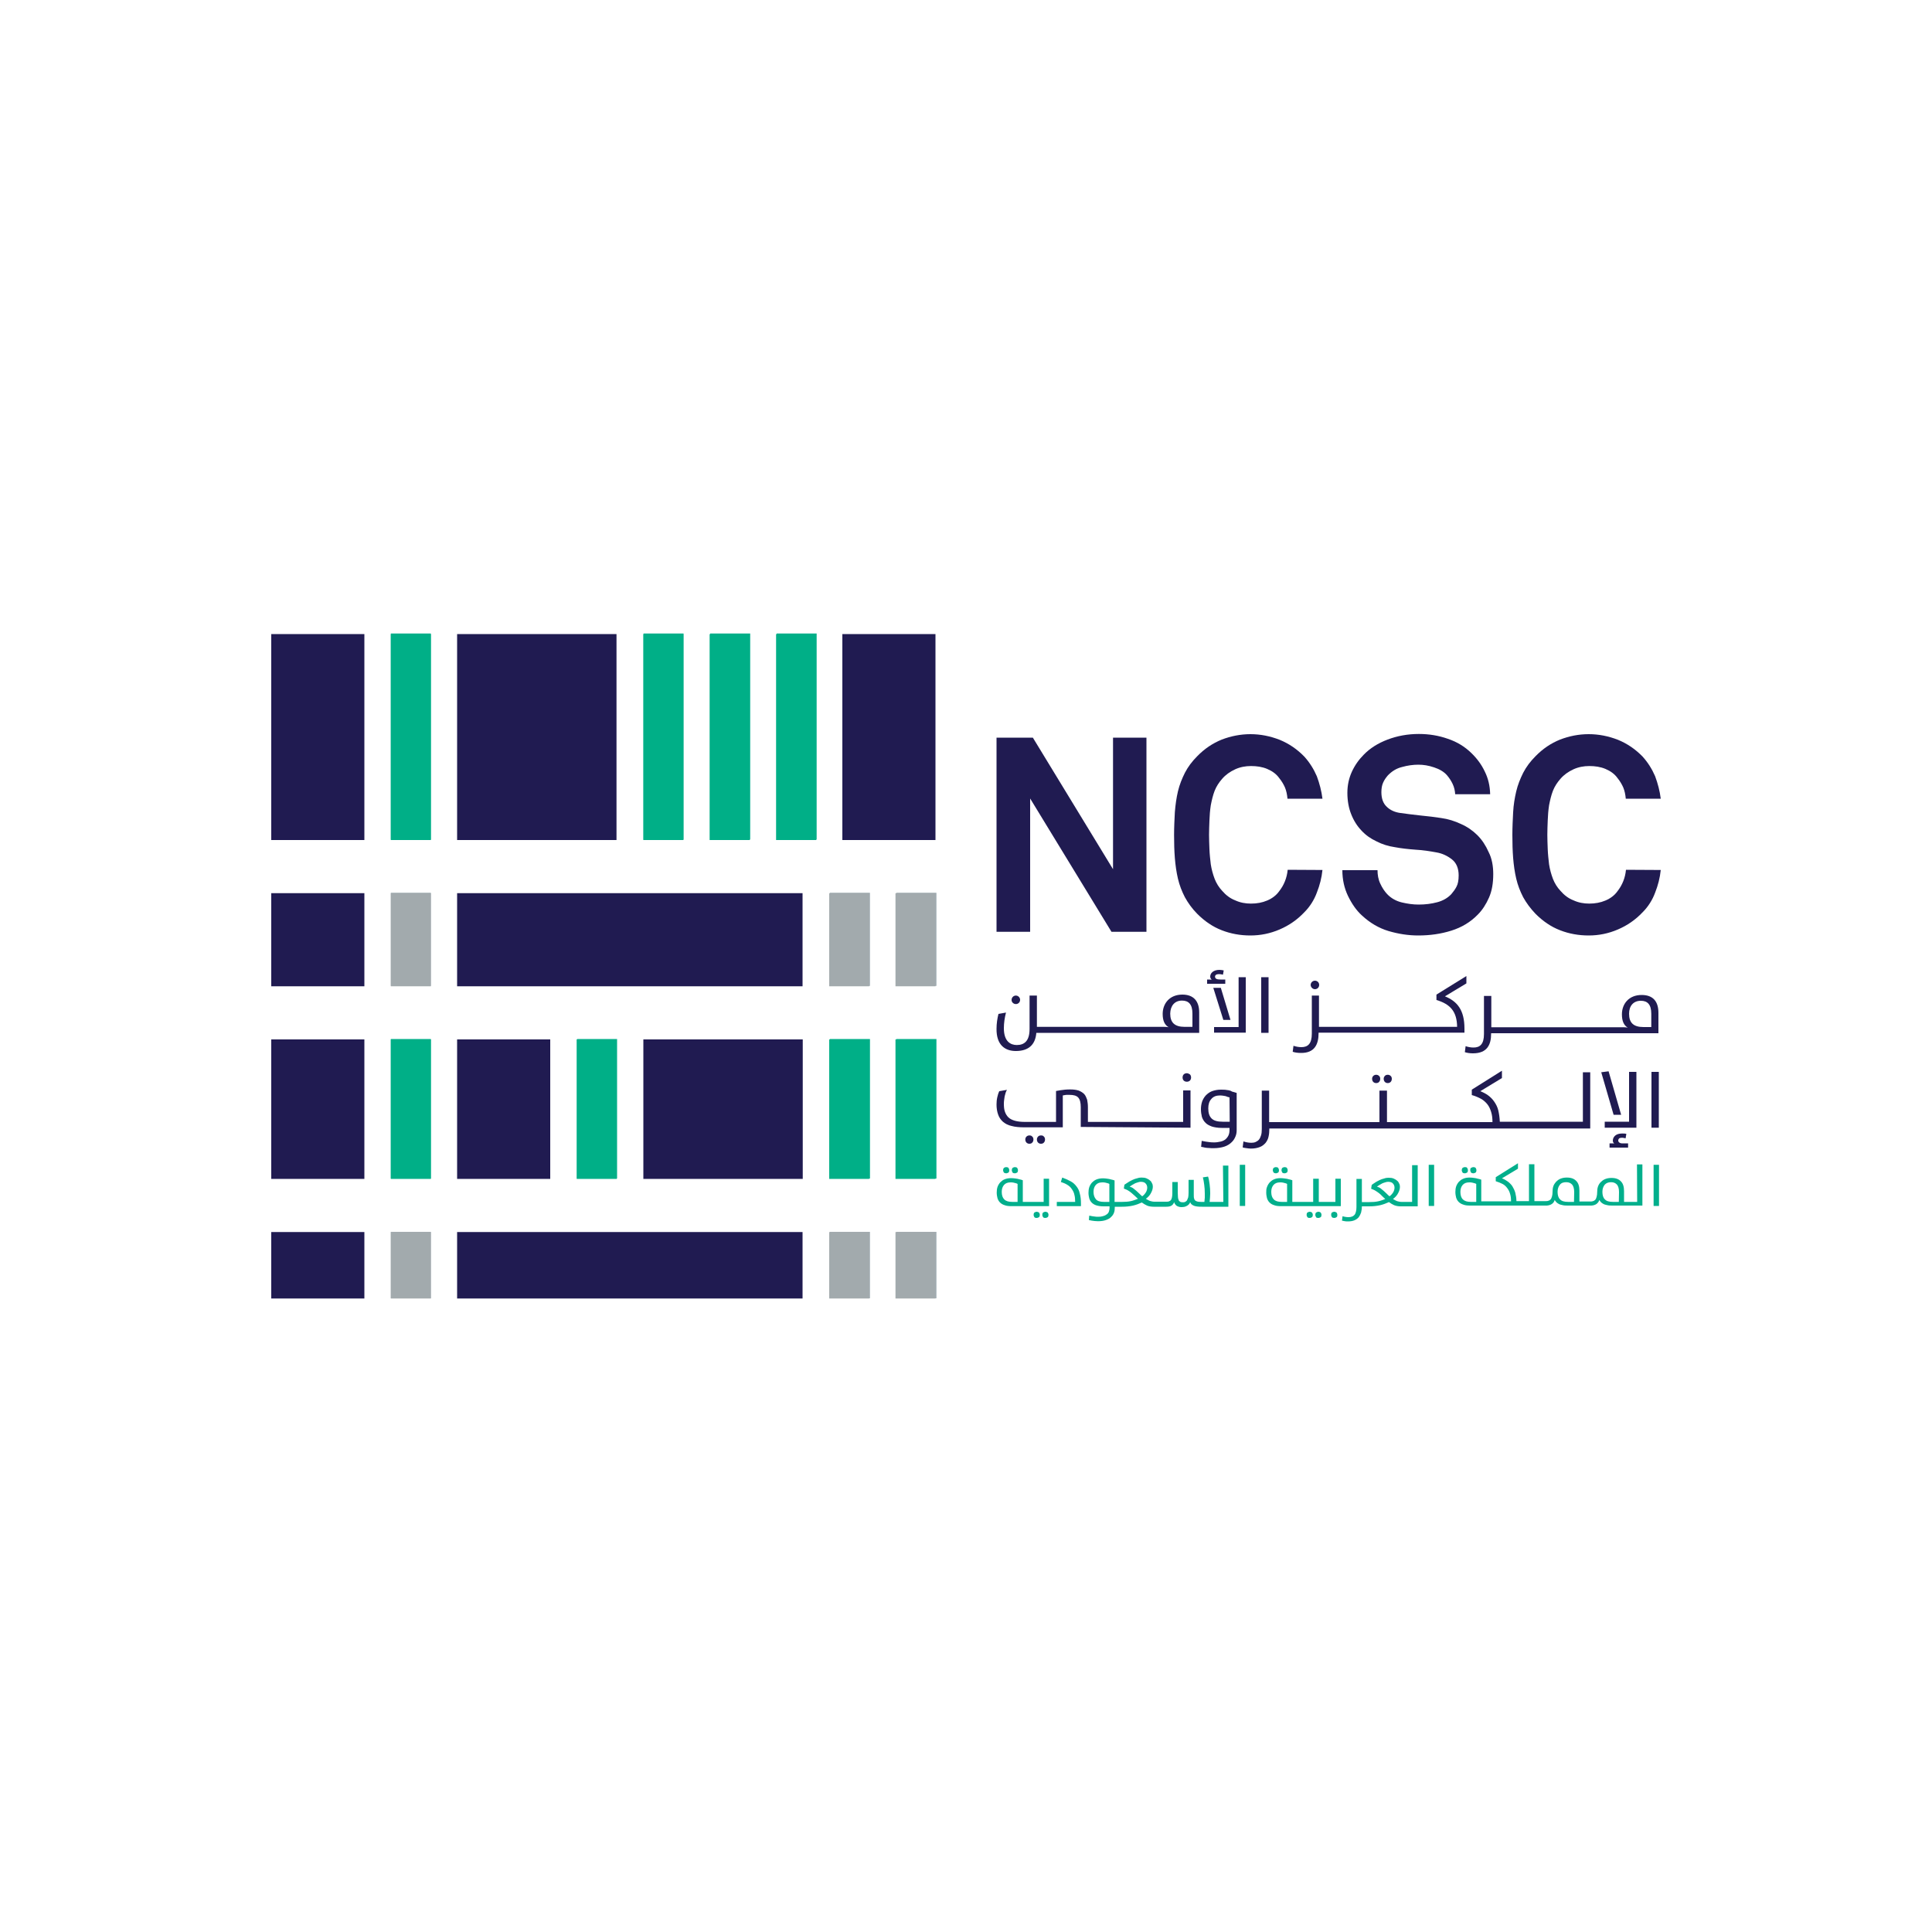<?xml version="1.0" encoding="utf-8"?>
<!-- Generator: Adobe Illustrator 27.2.0, SVG Export Plug-In . SVG Version: 6.00 Build 0)  -->
<svg version="1.1" id="Layer_1" xmlns="http://www.w3.org/2000/svg" xmlns:xlink="http://www.w3.org/1999/xlink" x="0px" y="0px"
	 viewBox="0 0 1000 1000" style="enable-background:new 0 0 1000 1000;" xml:space="preserve">
<style type="text/css">
	.st0{fill:#C6C6C6;}
	.st1{clip-path:url(#SVGID_00000170959385596191187450000013615403242232236211_);}
	.st2{clip-path:url(#SVGID_00000113351108017359602160000008672444056348414399_);}
	.st3{clip-path:url(#SVGID_00000099649773524759700200000007608464363216419470_);}
	.st4{fill:#FFFFFF;}
	.st5{fill:#999999;}
	.st6{fill:none;stroke:#3A8DDE;stroke-width:2.544;stroke-miterlimit:10;}
	.st7{fill:#3A8DDE;}
	.st8{fill:#C5212F;}
	.st9{fill:#4B9E46;}
	.st10{fill:#E4B632;}
	.st11{fill:#E8253C;}
	.st12{fill:#19496B;}
	.st13{fill:#00699D;}
	.st14{fill:#5FBA46;}
	.st15{fill:#1995D3;}
	.st16{fill:#417F44;}
	.st17{fill:#C6972D;}
	.st18{fill:#F89E27;}
	.st19{fill:#DC1768;}
	.st20{fill:#F16A2C;}
	.st21{fill:#A21C44;}
	.st22{fill:#F8C315;}
	.st23{fill:#27BCE1;}
	.st24{fill:#EE402B;}
	.st25{fill:none;stroke:#000000;stroke-miterlimit:10;}
	.st26{fill:#1BAE59;}
	.st27{fill-rule:evenodd;clip-rule:evenodd;fill:#1BAE59;}
	.st28{fill:#2080C1;}
	.st29{fill:#838486;}
	.st30{fill:#3382C2;}
	.st31{fill:#035F32;stroke:#035F32;stroke-width:0.25;stroke-miterlimit:10;}
	.st32{fill:#2B2655;}
	.st33{fill:#671F48;}
	.st34{fill:#B22A26;}
	.st35{fill:#1272B9;}
	.st36{fill:#B9BABB;}
	.st37{fill:#E8632A;}
	.st38{fill:#CE202F;}
	.st39{fill:#878A8F;}
	.st40{fill:#7FAA40;}
	.st41{fill:#EB2528;}
	.st42{fill:#077047;}
	.st43{fill:#9E782C;}
	.st44{fill:#B4BED1;}
	.st45{fill:#2E3D62;}
	.st46{fill:#6F7B9A;}
	.st47{fill:#4E5A79;}
	.st48{fill:#D5DAE8;}
	.st49{fill:#1B1C1E;}
	.st50{fill:#232C38;}
	.st51{fill:#A0A6C1;}
	.st52{fill:#8B92B0;}
	.st53{fill:#F5F9F7;}
	.st54{fill:#2A6094;}
	.st55{fill:#B67445;}
	.st56{fill:#F9F291;}
	.st57{fill:#F0D654;}
	.st58{fill:#F3E804;}
	.st59{fill:#344184;}
	.st60{fill:url(#SVGID_00000073715561288252563030000004414308986436431519_);}
	.st61{fill-rule:evenodd;clip-rule:evenodd;fill:#FFF100;}
	.st62{fill-rule:evenodd;clip-rule:evenodd;fill:#00ADEE;}
	.st63{fill-rule:evenodd;clip-rule:evenodd;fill:#C7A42F;}
	.st64{fill-rule:evenodd;clip-rule:evenodd;fill:#231F20;}
	.st65{fill-rule:evenodd;clip-rule:evenodd;fill:#C0A02F;}
	.st66{fill-rule:evenodd;clip-rule:evenodd;fill:#C3A434;}
	
		.st67{fill-rule:evenodd;clip-rule:evenodd;fill:#FFFFFF;stroke:#060404;stroke-width:0.807;stroke-linecap:round;stroke-linejoin:round;stroke-miterlimit:2.613;}
	.st68{fill-rule:evenodd;clip-rule:evenodd;fill:#9D005D;}
	.st69{fill-rule:evenodd;clip-rule:evenodd;fill:#EB1D25;}
	.st70{fill-rule:evenodd;clip-rule:evenodd;fill:#00A551;}
	.st71{fill:#303F59;}
	.st72{fill:#DAA754;}
	.st73{fill:#DBA852;}
	.st74{fill:#69747D;}
	.st75{fill:#9D9BA1;}
	.st76{fill:none;}
	.st77{fill:#6DBF59;}
	.st78{fill:#19B7B7;}
	.st79{fill:#00A557;}
	.st80{fill:#2D87C6;}
	.st81{fill:#017F9A;}
	.st82{fill:#326A8C;}
	.st83{fill:#00728E;}
	.st84{fill:#A29060;}
	.st85{fill:#EC2025;}
	.st86{fill:#1D1C1A;}
	.st87{fill:#016A37;}
	.st88{fill:#00A7AA;}
	.st89{fill:#005298;}
	.st90{fill:#808082;}
	
		.st91{clip-path:url(#SVGID_00000108278350211227896620000009742088448135789971_);fill:url(#SVGID_00000006701885796688387410000005402560810523865533_);}
	
		.st92{clip-path:url(#SVGID_00000048480696735121863180000003353501700621362314_);fill:url(#SVGID_00000003074029443507576460000005549812565436458134_);}
	
		.st93{clip-path:url(#SVGID_00000073688293956873556850000000696632997992279945_);fill:url(#SVGID_00000141439440054277579540000003171602942134139058_);}
	
		.st94{clip-path:url(#SVGID_00000162327598756964242830000017281865213951961239_);fill:url(#SVGID_00000012443241962234306360000017006935459159830922_);}
	
		.st95{clip-path:url(#SVGID_00000090267477407729972910000011894937717621073070_);fill:url(#SVGID_00000163782901336279898770000000371274219938298017_);}
	
		.st96{clip-path:url(#SVGID_00000060743385226394988540000015355641153081142676_);fill:url(#SVGID_00000015326941241786828530000008098965336417484479_);}
	
		.st97{clip-path:url(#SVGID_00000106841551894676900300000003591729230534689699_);fill:url(#SVGID_00000013161296859463186920000017098765558537589388_);}
	
		.st98{clip-path:url(#SVGID_00000080890437184660181680000004300412782480109960_);fill:url(#SVGID_00000013170132481056094450000007597940417642013319_);}
	
		.st99{clip-path:url(#SVGID_00000045595160302268241790000014070427313059067313_);fill:url(#SVGID_00000083805329700719366910000006530503959093249434_);}
	
		.st100{clip-path:url(#SVGID_00000122720152335491947970000013208232383169257881_);fill:url(#SVGID_00000172429885656682944980000001648590356073686181_);}
	
		.st101{clip-path:url(#SVGID_00000055668074161835455170000012018526338913364141_);fill:url(#SVGID_00000119085595736628652020000017005765521176064182_);}
	
		.st102{clip-path:url(#SVGID_00000182498621943286672480000001374777145522367119_);fill:url(#SVGID_00000154417476297850824030000005990618737713534393_);}
	
		.st103{clip-path:url(#SVGID_00000078758145061834284400000006415431255923406264_);fill:url(#SVGID_00000133516537814191058030000002670060096638252689_);}
	
		.st104{clip-path:url(#SVGID_00000001643090905228953610000016315304593188736176_);fill:url(#SVGID_00000124159607384018755480000015310198525346052280_);}
	
		.st105{clip-path:url(#SVGID_00000009555107099109687870000006311657457881250734_);fill:url(#SVGID_00000121261564582210802920000000711752740749975430_);}
	
		.st106{clip-path:url(#SVGID_00000127732027711873550830000015749706181844239294_);fill:url(#SVGID_00000133520556662963327970000003234322737218617475_);}
	
		.st107{clip-path:url(#SVGID_00000039845655400483208400000004453271701077916577_);fill:url(#SVGID_00000029740960408508654310000017919979659666378145_);}
	
		.st108{clip-path:url(#SVGID_00000121280331452796586010000009015071438056234893_);fill:url(#SVGID_00000134230383795224178920000016464308491740453786_);}
	
		.st109{clip-path:url(#SVGID_00000056415196212760945880000014272175331480161190_);fill:url(#SVGID_00000047780306372531925070000007331389329745868418_);}
	
		.st110{clip-path:url(#SVGID_00000117634467977637040980000017410027623767999654_);fill:url(#SVGID_00000031174158993519386280000014706770245972200106_);}
	
		.st111{clip-path:url(#SVGID_00000127013132744441275870000017492811903954591153_);fill:url(#SVGID_00000181774671447645685220000013598370096391034036_);}
	
		.st112{clip-path:url(#SVGID_00000145767418282690149080000011473017761123971461_);fill:url(#SVGID_00000072260802671351023190000004859843032540022658_);}
	
		.st113{clip-path:url(#SVGID_00000068654216688416033910000003200974905021318292_);fill:url(#SVGID_00000087387698422945076510000015628604221757808548_);}
	
		.st114{clip-path:url(#SVGID_00000115513631347857225140000008006064316707056816_);fill:url(#SVGID_00000031927697254781486290000007293742600086519694_);}
	
		.st115{clip-path:url(#SVGID_00000036246080183177891780000012032599643734796420_);fill:url(#SVGID_00000181072524139169610400000004473491890531841983_);}
	
		.st116{clip-path:url(#SVGID_00000064317222730979194520000001174350892727889807_);fill:url(#SVGID_00000049941538988866175080000008869708897888769679_);}
	
		.st117{clip-path:url(#SVGID_00000026858100253014294570000008815774240648159390_);fill:url(#SVGID_00000166669207980723479220000013558976470370770065_);}
	
		.st118{clip-path:url(#SVGID_00000130634068134198288300000014418237876455086744_);fill:url(#SVGID_00000128476568017285907930000006546969099246893201_);}
	
		.st119{clip-path:url(#SVGID_00000041996031863374948460000008852550603088761017_);fill:url(#SVGID_00000111878661422656246210000006355068669074599560_);}
	
		.st120{clip-path:url(#SVGID_00000125592010142168417450000007665432025778434989_);fill:url(#SVGID_00000172407093473281606790000016668193409954977694_);}
	
		.st121{clip-path:url(#SVGID_00000114041581910816400930000017515508175668106427_);fill:url(#SVGID_00000052106274167290467680000003704326935588580274_);}
	
		.st122{clip-path:url(#SVGID_00000106855269473815657380000017274599577921203123_);fill:url(#SVGID_00000132073554359548714200000016596286530575770001_);}
	
		.st123{clip-path:url(#SVGID_00000115502469002685437810000015282760687756243630_);fill:url(#SVGID_00000066511491453312388990000014178028652269037501_);}
	
		.st124{clip-path:url(#SVGID_00000041999853214426289150000012290454914444507283_);fill:url(#SVGID_00000107587117288859909220000000864822332789485468_);}
	
		.st125{clip-path:url(#SVGID_00000152234048105081136140000015437630170024239035_);fill:url(#SVGID_00000065054011351155418890000007687019462655329422_);}
	
		.st126{clip-path:url(#SVGID_00000000209900732106351740000018378967526619635621_);fill:url(#SVGID_00000142874014738537814640000004002590658056326050_);}
	
		.st127{clip-path:url(#SVGID_00000052825598718205992710000014826324516256735118_);fill:url(#SVGID_00000089573149505083683230000006216824024524087482_);}
	
		.st128{clip-path:url(#SVGID_00000021102325358421453770000008722010163060450984_);fill:url(#SVGID_00000004520837074931310870000013731194068366510774_);}
	
		.st129{clip-path:url(#SVGID_00000070100697147464652040000008945106828478120080_);fill:url(#SVGID_00000164481150483790622300000005121442309632070810_);}
	
		.st130{clip-path:url(#SVGID_00000132050450892513523880000008037362604882920118_);fill:url(#SVGID_00000088118872481326708220000000880226100529659285_);}
	
		.st131{clip-path:url(#SVGID_00000051377897633290616860000004455808128179400630_);fill:url(#SVGID_00000122695178347490987540000015337827850555661495_);}
	
		.st132{clip-path:url(#SVGID_00000015332913316878669650000010776316254656439737_);fill:url(#SVGID_00000002359049541435343780000016477409617230132365_);}
	
		.st133{clip-path:url(#SVGID_00000160909624960847689640000005479578263031405720_);fill:url(#SVGID_00000121976396103010301370000002192829239716048315_);}
	
		.st134{clip-path:url(#SVGID_00000003824007706555986080000003767131257114919333_);fill:url(#SVGID_00000067922107457045161300000011588959126888076448_);}
	
		.st135{clip-path:url(#SVGID_00000019642227051904883820000012876378850555360667_);fill:url(#SVGID_00000070104021344893733350000010620747038412105610_);}
	
		.st136{clip-path:url(#SVGID_00000163044025919754994850000001174024007173609619_);fill:url(#SVGID_00000060735252598253593670000011004739210798630813_);}
	
		.st137{clip-path:url(#SVGID_00000108304245250194259620000010225153878093451453_);fill:url(#SVGID_00000132808130969611863520000004979164063260976050_);}
	
		.st138{clip-path:url(#SVGID_00000146494954269404734110000015020316392391613615_);fill:url(#SVGID_00000031165552536363215140000017520907412186939812_);}
	
		.st139{clip-path:url(#SVGID_00000067953599273383477420000011299917290835422618_);fill:url(#SVGID_00000146462313063620885160000007919617056549454001_);}
	
		.st140{clip-path:url(#SVGID_00000129194211955032732550000005605118023923200417_);fill:url(#SVGID_00000025414925737151453740000014946555858743676299_);}
	
		.st141{clip-path:url(#SVGID_00000162316951313294013710000008676671332633114248_);fill:url(#SVGID_00000124865663665309464200000015272825132478826113_);}
	
		.st142{clip-path:url(#SVGID_00000051347809009879841750000017846122653791917723_);fill:url(#SVGID_00000041976429987465563930000014099746152800583584_);}
	
		.st143{clip-path:url(#SVGID_00000165950809375781087680000013837824274264141501_);fill:url(#SVGID_00000083052695313362200130000012377094177116336269_);}
	
		.st144{clip-path:url(#SVGID_00000044138624001306131320000004504246918122748052_);fill:url(#SVGID_00000134215961343472712110000012144953552909520512_);}
	
		.st145{clip-path:url(#SVGID_00000096057303139835220720000014094011923180377769_);fill:url(#SVGID_00000161607156380751183870000015670464378919967414_);}
	
		.st146{clip-path:url(#SVGID_00000036959880443508694170000005952351722115340929_);fill:url(#SVGID_00000083080931521050930130000015488117066423450027_);}
	
		.st147{clip-path:url(#SVGID_00000151536700913762274810000010915963954690442113_);fill:url(#SVGID_00000108988687457912891660000002176508251520194445_);}
	
		.st148{clip-path:url(#SVGID_00000177457489481266579260000009218254861883301507_);fill:url(#SVGID_00000099637058878293168950000005893518692396584862_);}
	
		.st149{clip-path:url(#SVGID_00000056415407876401149920000009976951054593704064_);fill:url(#SVGID_00000096779734970562619590000003047705737577584548_);}
	
		.st150{clip-path:url(#SVGID_00000086694161476647106080000013560565220172069053_);fill:url(#SVGID_00000163760668933292099550000013809147489156448185_);}
	
		.st151{clip-path:url(#SVGID_00000152965580859770571630000006333265676993895298_);fill:url(#SVGID_00000022518331749196331530000017506476351953809307_);}
	
		.st152{clip-path:url(#SVGID_00000122685470328476351190000000817018131690588289_);fill:url(#SVGID_00000018222867146378393400000005571144211982527617_);}
	
		.st153{clip-path:url(#SVGID_00000055696455568283712340000017829245532194469515_);fill:url(#SVGID_00000054950503977187941250000005784284419725257621_);}
	
		.st154{clip-path:url(#SVGID_00000012437399003071976120000001423311277954630582_);fill:url(#SVGID_00000042712208029472538080000007671237413926980227_);}
	.st155{fill:#549242;}
	.st156{fill:#4FB74E;}
	.st157{fill:#437EC0;}
	.st158{fill:#FCB833;}
	.st159{fill:#ED302F;}
	.st160{fill:#231F20;}
	.st161{fill:#3C84C5;}
	.st162{fill:#008041;}
	.st163{fill:#306782;}
	.st164{fill:#54B0D9;}
	.st165{fill:#2D6780;}
	.st166{fill:#8DC341;}
	.st167{fill:#005B2F;}
	.st168{fill:#0C9247;}
	.st169{fill:#CCBF44;}
	.st170{fill:#BB9B46;}
	.st171{fill:#437A9B;}
	.st172{fill:#8AB9D5;}
	.st173{fill:#659ABE;}
	.st174{fill:#7F8082;}
	.st175{fill:#C1A02E;}
	.st176{fill:#4E5A30;}
	.st177{fill:#716F6F;}
	.st178{fill:#6A6157;}
	.st179{fill:#B5BD34;}
	.st180{fill:#73A84E;}
	.st181{clip-path:url(#SVGID_00000145744355054393874430000013197649275042792377_);fill:#4C7637;}
	.st182{fill:#08BAED;}
	.st183{fill:#848386;}
	.st184{fill:#F8A029;}
	.st185{fill:#0093CE;}
	.st186{fill:#F8A022;}
	.st187{fill:#FCC43B;}
	.st188{fill:#0094D1;}
	.st189{fill:#077C79;}
	.st190{fill:#AD936D;}
	.st191{fill:#383838;}
	.st192{fill:#72C7F0;}
	.st193{fill:#FFCC33;}
	.st194{fill:#973794;}
	.st195{fill:#5C201B;}
	.st196{fill:#6D6E71;}
	.st197{fill:#036333;}
	.st198{fill:#9A9D9F;}
	.st199{fill:#6CB955;}
	.st200{fill:#1AB6B8;}
	.st201{fill:#194172;}
	.st202{fill:#2A85C4;}
	.st203{fill:#BED347;}
	.st204{fill:#005A51;}
	.st205{fill:#3EB562;}
	.st206{fill:url(#SVGID_00000147933398887315778590000006257092818331997825_);}
	.st207{fill:#030406;}
	.st208{fill:url(#SVGID_00000017493149424644648400000001123072452203661214_);}
	.st209{fill:url(#SVGID_00000104668956289764526150000002709056648635832505_);}
	.st210{fill:url(#SVGID_00000068667136478123249410000013731080919358535596_);}
	.st211{fill:#A6934D;}
	.st212{fill:#535352;}
	.st213{fill-rule:evenodd;clip-rule:evenodd;fill:#FFFFFF;}
	.st214{fill-rule:evenodd;clip-rule:evenodd;fill:#329866;}
	.st215{fill-rule:evenodd;clip-rule:evenodd;fill:#CFDA82;}
	.st216{fill:#221F1F;}
	.st217{fill-rule:evenodd;clip-rule:evenodd;fill:#8C5E25;}
	.st218{fill-rule:evenodd;clip-rule:evenodd;}
	
		.st219{clip-path:url(#SVGID_00000134951140610662047080000011519838794978488506_);fill:url(#SVGID_00000016781486741514568690000015092701156823632531_);}
	.st220{fill-rule:evenodd;clip-rule:evenodd;fill:#9C6D40;}
	.st221{fill-rule:evenodd;clip-rule:evenodd;fill:#A0782B;}
	.st222{fill-rule:evenodd;clip-rule:evenodd;fill:#FFCA11;}
	.st223{fill-rule:evenodd;clip-rule:evenodd;fill:#221F1F;}
	.st224{fill-rule:evenodd;clip-rule:evenodd;fill:#CBDD67;}
	.st225{fill-rule:evenodd;clip-rule:evenodd;fill:#A77744;}
	.st226{fill:#57565A;}
	.st227{fill:#00ADBB;}
	.st228{fill:#3A3A3A;}
	.st229{fill:url(#SVGID_00000000191452606175285860000002579729386945459878_);}
	.st230{fill:url(#SVGID_00000148644588088854444870000001284771310334173883_);}
	.st231{fill:#59C5CF;}
	.st232{fill:url(#SVGID_00000072981933027661392130000001669982966567881626_);}
	.st233{fill:url(#SVGID_00000016780401996227858980000004941537098566690176_);}
	.st234{fill:#292D70;}
	.st235{fill:url(#SVGID_00000176750966940380639730000016240226361446768821_);}
	.st236{fill:url(#SVGID_00000173840112943499211860000003494184455476094633_);}
	.st237{fill:#F7F8F9;}
	.st238{opacity:0.36;fill:url(#SVGID_00000156584815987308978260000008929137970830051766_);enable-background:new    ;}
	.st239{fill:#1477AF;}
	.st240{fill:#7DC197;}
	.st241{fill:#A1D6E6;}
	.st242{fill:#9BD4E5;}
	.st243{fill:#96D2E4;}
	.st244{fill:#73C7DC;}
	.st245{fill:#8CCEE3;}
	.st246{fill:#9DD4E5;}
	.st247{fill:#92D1E3;}
	.st248{fill:#98D3E4;}
	.st249{fill:#93D1E4;}
	.st250{fill:#1174AC;}
	.st251{fill:#6F94A0;}
	.st252{fill:#8DCFE3;}
	.st253{fill:#6F939F;}
	.st254{fill:#1477B1;}
	.st255{fill:#D3D9DE;}
	.st256{fill:#7BCADE;}
	.st257{fill:#CBD3D8;}
	.st258{fill:#C4CDD4;}
	.st259{fill:#D9DEE1;}
	.st260{fill:#D0D5DB;}
	.st261{fill:#85CBE1;}
	.st262{fill:#B9C4CC;}
	.st263{fill:#1679B1;}
	.st264{fill:#DBE0E4;}
	.st265{fill:#B5C1C9;}
	.st266{fill:#C0C9D0;}
	.st267{fill:#8BCFE2;}
	.st268{fill:#B0BDC6;}
	.st269{fill:#94D1E4;}
	.st270{fill:#A0D6E5;}
	.st271{fill:#D6DCE1;}
	.st272{fill:#B2BFC9;}
	.st273{fill:#ABDAE9;}
	.st274{fill:#7E9CA8;}
	.st275{fill:#BBC6CF;}
	.st276{fill:#CBD2D8;}
	.st277{fill:#C3CBD3;}
	.st278{fill:#CED5DB;}
	.st279{fill:#A8B9C1;}
	.st280{fill:#B7DEEB;}
	.st281{fill:#CCD5D9;}
	.st282{fill:#809CA9;}
	.st283{fill:#7697A3;}
	.st284{fill:#C0E1EE;}
	.st285{fill:#6E92A1;}
	.st286{fill:#C9E5EE;}
	.st287{fill:#D3ECF3;}
	.st288{fill:#638897;}
	.st289{fill:#7E9CAA;}
	.st290{fill:#A1B3BE;}
	.st291{fill:#92A8B5;}
	.st292{fill:#006AA9;}
	.st293{fill:#A1DAE8;}
	.st294{fill:#B4E2ED;}
	.st295{fill:#78AFD0;}
	.st296{fill:#BDCBD1;}
	.st297{fill:#5D8493;}
	.st298{fill:#AFC2CA;}
	.st299{fill:#01AF8C;}
	.st300{fill:#A0ACB3;}
	.st301{fill:#201B51;}
	.st302{fill:#00AF87;}
	.st303{fill:#A2AAAD;}
	.st304{fill:#6F6F6F;}
	.st305{fill:#737374;}
	.st306{fill:#F26E21;}
	.st307{fill:#737373;}
	.st308{fill:#65BBB0;}
	.st309{fill:#007A61;}
	.st310{fill:#254674;}
	.st311{fill:#475AA5;}
	.st312{fill:#3D5DA8;}
	.st313{fill:#336AB1;}
	.st314{fill:#2377B9;}
	.st315{fill:#2D8FCA;}
	.st316{fill:#1C9CD3;}
	.st317{fill:#12B7D3;}
	.st318{fill:#17B7C5;}
	.st319{fill:#14BBB8;}
	.st320{fill:#21B8A7;}
	.st321{fill:#36B990;}
	.st322{fill:#8C9EBC;}
</style>
<g>
	<path class="st299" d="M525.3,607.3c0.4,0,0.8-0.2,1.2-0.4c0.3-0.3,0.4-0.7,0.4-1.2c0-0.4-0.2-0.8-0.4-1.2
		c-0.3-0.3-0.7-0.4-1.2-0.4s-0.8,0.2-1.2,0.4c-0.3,0.4-0.4,0.7-0.4,1.2c0,0.4,0.2,0.8,0.4,1.2C524.4,607.2,524.8,607.3,525.3,607.3"
		/>
	<path class="st299" d="M520.8,607.3c0.4,0,0.8-0.2,1.2-0.4c0.3-0.3,0.4-0.7,0.4-1.2c0-0.4-0.2-0.8-0.4-1.2
		c-0.3-0.3-0.7-0.4-1.2-0.4s-0.8,0.2-1.2,0.4c-0.3,0.4-0.4,0.7-0.4,1.2c0,0.4,0.2,0.8,0.4,1.2C520,607.2,520.4,607.3,520.8,607.3"/>
	<path class="st299" d="M536.6,627.2c-0.4,0-0.8,0.2-1.2,0.4c-0.3,0.3-0.4,0.7-0.4,1.2s0.2,0.8,0.4,1.2c0.4,0.4,0.7,0.4,1.2,0.4
		c0.4,0,0.8-0.2,1.2-0.4c0.3-0.3,0.4-0.7,0.4-1.2s-0.2-0.8-0.4-1.2C537.5,627.4,537,627.2,536.6,627.2"/>
	<path class="st299" d="M541.1,627.2c-0.4,0-0.8,0.2-1.2,0.4c-0.3,0.3-0.4,0.7-0.4,1.2s0.2,0.8,0.4,1.2c0.4,0.4,0.7,0.4,1.2,0.4
		s0.8-0.2,1.2-0.4c0.3-0.3,0.4-0.7,0.4-1.2s-0.2-0.8-0.4-1.2C541.9,627.4,541.5,627.2,541.1,627.2"/>
	<path class="st299" d="M540.2,622.1h-5.7h-0.4h-1.3h-0.1h-3.3v-11.2c-0.5-0.2-1.2-0.4-1.8-0.5c-0.5-0.2-1.2-0.3-1.9-0.4
		c-0.7-0.1-1.5-0.2-2.3-0.2c-1.3,0-2.4,0.2-3.4,0.6s-1.7,1-2.3,1.6c-0.6,0.7-1.1,1.5-1.4,2.4c-0.3,0.9-0.4,1.9-0.4,2.9
		c0,1.1,0.2,2.1,0.4,2.9c0.3,0.9,0.7,1.6,1.3,2.2c0.6,0.6,1.4,1.1,2.4,1.4c1,0.4,2.2,0.5,3.7,0.5h9.1h0.1h1.3h0.4h8.4v-14.2h-2.8
		L540.2,622.1L540.2,622.1z M526.7,622.1H524c-2,0-3.3-0.4-4.2-1.3s-1.3-2.2-1.3-3.9c0-1.5,0.4-2.7,1.2-3.6c0.8-0.9,1.9-1.3,3.3-1.3
		c0.5,0,1.1,0,1.5,0.1s0.8,0.2,1.2,0.3c0.4,0.1,0.7,0.2,1,0.4L526.7,622.1L526.7,622.1z"/>
	<path class="st299" d="M557.2,614.1c-0.8-1.1-1.8-2-3.1-2.7c-1.3-0.7-2.7-1.3-4.3-1.9l-0.7,2.3c1.3,0.4,2.5,0.9,3.4,1.5
		c1,0.6,1.7,1.3,2.3,2.2s1.1,1.8,1.3,2.9c0.3,1.1,0.4,2.3,0.4,3.7H547v2.2h12.5v-1.5c0-1.9-0.2-3.6-0.6-5
		C558.6,616.3,558,615.1,557.2,614.1"/>
	<path class="st299" d="M633.2,622.1h-3.8h-0.4h-2.9c0.1-0.7,0.1-1.5,0.2-2.2c0-0.8,0.1-1.5,0.1-2.2c0-1.6-0.1-3.2-0.3-4.7
		c-0.2-1.4-0.4-2.8-0.8-4l-2.7,0.4c0.3,1.1,0.5,2.3,0.7,3.8c0.2,1.4,0.3,3,0.3,4.6c0,0.3,0,0.6,0,1c0,0.4,0,0.7,0,1.1
		s-0.1,0.7-0.1,1.1s-0.1,0.7-0.1,1.1h-1.2c-0.8,0-1.5,0-2.1-0.1c-0.5-0.1-1-0.3-1.3-0.5c-0.4-0.3-0.6-0.6-0.7-1.1
		c-0.2-0.4-0.2-1.2-0.2-2v-7.7h-2.7v6.7c0,1-0.1,1.8-0.2,2.4c-0.2,0.6-0.4,1.1-0.6,1.5c-0.3,0.4-0.6,0.6-1,0.8
		c-0.4,0.2-0.8,0.2-1.3,0.2c-0.6,0-1.1-0.1-1.4-0.4c-0.4-0.2-0.6-0.5-0.7-1c-0.2-0.4-0.3-0.9-0.3-1.5c0-0.6-0.1-1.3-0.1-2.1v-5.5
		h-2.8v6c0,0.8-0.1,1.4-0.2,2c-0.1,0.5-0.3,1-0.5,1.3c-0.3,0.4-0.5,0.5-1,0.7c-0.4,0.2-0.9,0.2-1.4,0.2h-0.8h-0.4h-3.1h-0.1h-1.8
		c-0.8,0-1.6-0.2-2.3-0.4c-0.7-0.3-1.3-0.6-2.1-1.1c1.2-0.9,2.2-2,2.7-3.1c0.6-1.1,0.9-2.2,0.9-3.2c0-0.6-0.1-1.2-0.4-1.7
		c-0.2-0.5-0.5-1.1-1.1-1.5c-0.4-0.4-1.1-0.8-1.8-1.1c-0.7-0.3-1.6-0.4-2.6-0.4c-0.8,0-1.5,0.1-2.3,0.4c-0.8,0.2-1.5,0.4-2.3,0.8
		c-0.7,0.4-1.5,0.7-2.2,1.2c-0.7,0.4-1.3,0.9-2,1.3l-0.3,2c0.7,0.3,1.4,0.5,2.2,1c0.6,0.4,1.3,0.8,1.8,1.3s1.2,1,1.7,1.5
		c0.5,0.5,1.1,1,1.6,1.5c-1.1,0.4-2.3,0.9-3.7,1.2c-1.3,0.3-2.9,0.4-4.6,0.4h-0.5h-0.4h-2.9V611c-0.5-0.2-1.2-0.4-1.8-0.5
		c-0.5-0.2-1.2-0.3-1.9-0.4c-0.7-0.1-1.5-0.2-2.3-0.2c-1.3,0-2.4,0.2-3.4,0.6c-1,0.4-1.7,1-2.3,1.6c-0.6,0.7-1.1,1.5-1.4,2.4
		c-0.3,0.9-0.4,1.9-0.4,2.9c0,1.1,0.2,2.1,0.4,2.9c0.3,0.9,0.7,1.6,1.3,2.2c0.6,0.6,1.4,1.1,2.4,1.4s2.2,0.5,3.7,0.5h3.1v0.7
		c0,0.9-0.2,1.6-0.4,2.2c-0.3,0.6-0.7,1.1-1.3,1.4c-0.5,0.4-1.1,0.6-1.8,0.8c-0.7,0.2-1.4,0.3-2.3,0.3c-0.6,0-1.2,0-1.7-0.1
		c-0.5-0.1-1.1-0.1-1.5-0.2c-0.5-0.1-1.1-0.2-1.5-0.3l-0.2,2.3c0.4,0.1,1,0.2,1.5,0.3c0.4,0.1,1,0.1,1.5,0.2c0.5,0,1.2,0.1,1.7,0.1
		c1.6,0,3-0.2,4.1-0.6c1.1-0.4,2.1-0.9,2.7-1.6c0.7-0.6,1.2-1.4,1.5-2.2c0.3-0.8,0.4-1.7,0.4-2.6v-0.5h2.9h0.4h0.4
		c2.2,0,4-0.2,5.8-0.6c1.7-0.4,3.2-1,4.5-1.6c0.8,0.6,1.8,1.2,2.7,1.6c0.9,0.4,2.2,0.6,3.4,0.6h2.2h0.1h3.1h0.4h0.8
		c1.2,0,2.1-0.2,2.7-0.6c0.6-0.4,1.1-1,1.3-1.8c0.2,0.7,0.6,1.3,1.3,1.9c0.7,0.4,1.5,0.7,2.5,0.7c0.7,0,1.3-0.1,1.8-0.2
		c0.5-0.2,1-0.4,1.3-0.6c0.4-0.3,0.7-0.5,0.9-0.8c0.3-0.3,0.4-0.6,0.5-1c0.2,0.4,0.4,0.9,0.8,1.2s0.7,0.5,1.2,0.7
		c0.4,0.2,1.1,0.3,1.8,0.4s1.5,0.1,2.4,0.1h6.6h0.4h6.6v-21.3h-2.8L633.2,622.1L633.2,622.1z M574.2,622.1h-2.7
		c-2,0-3.4-0.4-4.2-1.3s-1.3-2.2-1.3-3.9c0-1.5,0.4-2.7,1.2-3.6c0.8-0.9,1.9-1.3,3.3-1.3c0.5,0,1.1,0,1.5,0.1s0.8,0.2,1.2,0.3
		c0.4,0.1,0.7,0.2,1,0.4L574.2,622.1L574.2,622.1z M591.2,619.2c-0.5-0.4-1-0.9-1.5-1.4c-0.5-0.4-1-1-1.5-1.4
		c-0.5-0.4-1.1-0.9-1.6-1.3s-1.2-0.7-1.9-0.9c0.4-0.3,0.7-0.5,1.2-0.8c0.4-0.3,1-0.5,1.4-0.8c0.5-0.3,1.1-0.4,1.6-0.6
		c0.5-0.2,1.1-0.3,1.6-0.3c1.2,0,2,0.3,2.5,0.9c0.5,0.5,0.8,1.3,0.8,2.1c0,0.8-0.2,1.5-0.6,2.3C592.7,617.8,592.1,618.6,591.2,619.2
		"/>
	<rect x="641.7" y="602.9" class="st299" width="2.8" height="21.3"/>
	<path class="st299" d="M664.9,607.3c0.4,0,0.8-0.2,1.2-0.4c0.3-0.3,0.4-0.7,0.4-1.2c0-0.4-0.2-0.8-0.4-1.2
		c-0.3-0.3-0.7-0.4-1.2-0.4s-0.8,0.2-1.2,0.4c-0.3,0.4-0.4,0.7-0.4,1.2c0,0.4,0.2,0.8,0.4,1.2C664,607.2,664.3,607.3,664.9,607.3"/>
	<path class="st299" d="M660.4,607.3c0.4,0,0.8-0.2,1.2-0.4c0.3-0.3,0.4-0.7,0.4-1.2c0-0.4-0.2-0.8-0.4-1.2
		c-0.3-0.3-0.7-0.4-1.2-0.4s-0.8,0.2-1.2,0.4c-0.3,0.4-0.4,0.7-0.4,1.2c0,0.4,0.2,0.8,0.4,1.2C659.6,607.2,659.9,607.3,660.4,607.3"
		/>
	<path class="st299" d="M677.9,627.2c-0.4,0-0.8,0.2-1.2,0.4c-0.3,0.3-0.4,0.7-0.4,1.2s0.2,0.8,0.4,1.2c0.4,0.4,0.7,0.4,1.2,0.4
		s0.8-0.2,1.2-0.4c0.3-0.3,0.4-0.7,0.4-1.2s-0.2-0.8-0.4-1.2C678.7,627.4,678.4,627.2,677.9,627.2"/>
	<path class="st299" d="M682.4,627.2c-0.4,0-0.8,0.2-1.2,0.4c-0.3,0.3-0.4,0.7-0.4,1.2s0.2,0.8,0.4,1.2s0.7,0.4,1.2,0.4
		s0.8-0.2,1.2-0.4c0.3-0.3,0.4-0.7,0.4-1.2s-0.2-0.8-0.4-1.2C683.2,627.4,682.9,627.2,682.4,627.2"/>
	<path class="st299" d="M690.6,627.2c-0.4,0-0.9,0.2-1.2,0.4c-0.3,0.3-0.4,0.7-0.4,1.2s0.2,0.8,0.4,1.2c0.3,0.3,0.7,0.4,1.2,0.4
		s0.9-0.2,1.2-0.4c0.4-0.3,0.4-0.7,0.4-1.2s-0.2-0.9-0.4-1.2C691.4,627.4,691,627.2,690.6,627.2"/>
	<path class="st299" d="M691.2,622.1h-4h-0.4h-4.2v-12h-2.9v12h-4h-0.4h-3.1h-0.1h-3.2v-11.2c-0.5-0.2-1.2-0.4-1.8-0.5
		c-0.5-0.2-1.2-0.3-2-0.4c-0.7-0.1-1.5-0.2-2.3-0.2c-1.3,0-2.4,0.2-3.3,0.6c-1,0.4-1.7,1-2.3,1.6c-0.6,0.7-1.1,1.5-1.4,2.4
		c-0.4,0.9-0.4,1.9-0.4,2.9c0,1.1,0.2,2.1,0.4,2.9c0.3,0.9,0.7,1.6,1.3,2.2c0.6,0.6,1.4,1.1,2.4,1.4c1,0.4,2.2,0.5,3.7,0.5h9.1h0.1
		h3.1h0.4h11h0.4h6.7v-14.2h-2.8L691.2,622.1L691.2,622.1z M666.2,622.1h-2.7c-2,0-3.3-0.4-4.2-1.3s-1.3-2.2-1.3-3.9
		c0-1.5,0.4-2.7,1.2-3.6s1.9-1.3,3.3-1.3c0.5,0,1.1,0,1.5,0.1s0.8,0.2,1.2,0.3c0.4,0.1,0.7,0.2,1,0.4L666.2,622.1L666.2,622.1z"/>
	<path class="st299" d="M730.9,622.1h-3.8h-0.4h-1.3c-0.8,0-1.6-0.2-2.3-0.4c-0.7-0.3-1.3-0.6-2.1-1.1c1.2-0.9,2.2-2,2.7-3.1
		c0.6-1.1,0.9-2.2,0.9-3.2c0-0.6-0.1-1.2-0.4-1.7c-0.2-0.5-0.5-1.1-1.1-1.5c-0.4-0.4-1.1-0.8-1.8-1.1c-0.7-0.3-1.6-0.4-2.6-0.4
		c-0.7,0-1.5,0.1-2.3,0.4c-0.8,0.2-1.5,0.4-2.3,0.8c-0.7,0.4-1.5,0.7-2.2,1.2c-0.7,0.4-1.3,0.9-1.9,1.3l-0.3,2
		c0.7,0.3,1.4,0.5,2.2,1c0.6,0.4,1.3,0.8,1.9,1.3c0.5,0.4,1.2,1,1.6,1.5c0.5,0.5,1.1,1,1.6,1.5c-1.1,0.4-2.2,0.9-3.7,1.2
		c-1.3,0.3-2.9,0.4-4.6,0.4h-0.5h-0.4h-2.9v-12h-2.8v14.6c0,1-0.1,1.8-0.3,2.5c-0.2,0.7-0.4,1.2-0.8,1.6c-0.4,0.4-0.8,0.7-1.3,0.8
		c-0.4,0.2-1.1,0.3-1.7,0.3c-1.1,0-2.2-0.2-3.1-0.5l-0.3,2.3c0.4,0.1,1,0.2,1.5,0.3c0.5,0.1,1.1,0.1,1.6,0.1c1.3,0,2.5-0.2,3.4-0.6
		c0.9-0.4,1.6-0.9,2.2-1.6c0.5-0.7,0.9-1.5,1.2-2.4c0.2-0.9,0.4-1.9,0.4-3v-0.2h2.9h0.4h0.4c2.2,0,4-0.2,5.8-0.6
		c1.7-0.4,3.2-1,4.5-1.6c0.8,0.6,1.8,1.2,2.7,1.6c1,0.4,2.2,0.6,3.4,0.6h1.8h0.4h6.6v-21.3h-2.9V622.1L730.9,622.1z M719.2,619.2
		c-0.5-0.4-1-0.9-1.5-1.4c-0.5-0.4-1-1-1.5-1.4s-1.1-0.9-1.6-1.3c-0.5-0.4-1.2-0.7-1.9-0.9c0.4-0.3,0.7-0.5,1.2-0.8
		c0.4-0.3,1-0.5,1.4-0.8c0.5-0.3,1.1-0.4,1.6-0.6c0.5-0.2,1.1-0.3,1.6-0.3c1.2,0,2,0.3,2.5,0.9c0.5,0.5,0.8,1.3,0.8,2.1
		c0,0.8-0.2,1.5-0.6,2.3C720.7,617.8,720.1,618.6,719.2,619.2"/>
	<rect x="739.5" y="602.9" class="st299" width="2.8" height="21.3"/>
	<path class="st299" d="M762.6,607.3c0.4,0,0.8-0.2,1.2-0.4c0.3-0.3,0.4-0.7,0.4-1.2c0-0.4-0.2-0.8-0.4-1.2
		c-0.3-0.3-0.7-0.4-1.2-0.4c-0.4,0-0.8,0.2-1.2,0.4c-0.4,0.3-0.4,0.7-0.4,1.2c0,0.4,0.2,0.8,0.4,1.2
		C761.8,607.2,762.2,607.3,762.6,607.3"/>
	<path class="st299" d="M758.2,607.3c0.4,0,0.8-0.2,1.2-0.4c0.3-0.3,0.4-0.7,0.4-1.2c0-0.4-0.2-0.8-0.4-1.2
		c-0.3-0.4-0.7-0.4-1.2-0.4s-0.8,0.2-1.2,0.4c-0.3,0.4-0.4,0.7-0.4,1.2c0,0.4,0.2,0.8,0.4,1.2C757.3,607.2,757.7,607.3,758.2,607.3"
		/>
	<path class="st299" d="M847.4,622.1h-3.8h-0.4h-2.6v-5.6c0-2.2-0.5-3.9-1.6-5c-1.1-1.2-2.7-1.8-4.9-1.8c-1.3,0-2.3,0.2-3.3,0.6
		c-1,0.4-1.7,1-2.3,1.6c-0.6,0.6-1.1,1.4-1.4,2.3c-0.3,0.9-0.4,1.8-0.4,2.8c0,1-0.1,1.8-0.3,2.5c-0.2,0.7-0.4,1.2-0.7,1.5
		c-0.4,0.4-0.7,0.6-1.2,0.7c-0.4,0.2-1,0.2-1.5,0.2h-2.4h-0.1h-3v-5.6c0-2.2-0.5-3.9-1.6-5c-1.1-1.2-2.7-1.8-4.9-1.8
		c-1.3,0-2.3,0.2-3.3,0.6c-1,0.4-1.7,1-2.3,1.6c-0.6,0.7-1.1,1.4-1.4,2.3c-0.3,0.9-0.4,1.8-0.4,2.8c0,1-0.1,1.8-0.3,2.5
		c-0.2,0.6-0.4,1.2-0.7,1.5c-0.4,0.4-0.7,0.6-1.2,0.7c-0.4,0.2-1,0.2-1.5,0.2h-2.4h-0.1h-3.2v-19.1h-2.8v19.1h-3.8h-0.4h-2.3
		c0-1.6-0.3-3.1-0.6-4.4c-0.4-1.3-0.9-2.3-1.5-3.3c-0.6-0.9-1.4-1.7-2.3-2.4c-0.9-0.6-1.9-1.3-3.1-1.7l8.3-5v-2.8l-11.5,7.2v2.1
		c1.3,0.4,2.5,0.9,3.5,1.4c1,0.5,1.8,1.3,2.4,2.1c0.6,0.8,1.2,1.8,1.5,3c0.4,1.2,0.5,2.4,0.5,3.9h-9.3h-0.4H769h-0.1h-2.2v-11.2
		c-0.5-0.2-1.2-0.4-1.8-0.5c-0.5-0.2-1.2-0.3-1.9-0.4c-0.7-0.1-1.5-0.2-2.3-0.2c-1.3,0-2.4,0.2-3.3,0.6c-1,0.4-1.7,1-2.3,1.6
		c-0.6,0.7-1.1,1.5-1.4,2.4c-0.3,0.9-0.4,1.9-0.4,2.9c0,1.1,0.2,2.1,0.4,2.9c0.3,0.9,0.7,1.6,1.3,2.2c0.6,0.6,1.4,1.1,2.4,1.4
		c1,0.4,2.2,0.5,3.7,0.5h8.1h0.1h3.1h0.4H787h0.4h9.8h0.1h2.4h0.4h0.6l0,0c1.1-0.1,1.9-0.4,2.5-0.8c0.8-0.5,1.3-1.3,1.5-2.1
		c0.3,0.4,0.5,0.8,0.9,1.2c0.4,0.4,0.8,0.6,1.3,0.9c0.5,0.3,1.2,0.4,2,0.6c0.8,0.2,1.7,0.2,2.8,0.2h8.6h0.1h2.4h0.4h0.6l0,0
		c1.1-0.1,1.9-0.4,2.5-0.8c0.7-0.5,1.3-1.3,1.5-2.1c0.3,0.4,0.5,0.8,0.9,1.2c0.4,0.4,0.8,0.6,1.3,0.9c0.5,0.3,1.2,0.4,2,0.6
		c0.8,0.2,1.7,0.2,2.8,0.2h8.3h0.4h6.6v-21.3h-2.8L847.4,622.1L847.4,622.1z M764.1,622.1h-2.7c-2,0-3.3-0.4-4.2-1.3
		c-0.9-0.8-1.3-2.2-1.3-3.9c0-1.5,0.4-2.7,1.2-3.6c0.8-0.9,1.9-1.3,3.3-1.3c0.5,0,1.1,0,1.5,0.1s0.8,0.2,1.2,0.3
		c0.4,0.1,0.7,0.2,1,0.4L764.1,622.1L764.1,622.1z M814.7,622.1h-3c-2,0-3.4-0.4-4.2-1.3c-0.9-0.8-1.3-2.2-1.3-3.9
		c0-1.5,0.4-2.7,1.2-3.7c0.8-1,1.9-1.3,3.3-1.3c1.3,0,2.2,0.4,3,1.2c0.7,0.8,1.1,2.1,1.1,3.9L814.7,622.1L814.7,622.1z M837.9,622.1
		h-3c-2,0-3.4-0.4-4.2-1.3c-0.9-0.8-1.3-2.2-1.3-3.9c0-1.5,0.4-2.7,1.2-3.7c0.8-0.9,1.9-1.3,3.3-1.3c1.3,0,2.2,0.4,3,1.2
		c0.7,0.8,1.1,2.1,1.1,3.9L837.9,622.1L837.9,622.1z"/>
	<rect x="855.9" y="602.9" class="st299" width="2.8" height="21.3"/>
	<rect x="202.3" y="327.9" class="st299" width="20.7" height="106.7"/>
	<rect x="202.3" y="462.1" class="st300" width="20.7" height="48.2"/>
	<rect x="202.3" y="537.8" class="st299" width="20.7" height="72.2"/>
	<rect x="298.7" y="537.8" class="st299" width="20.7" height="72.2"/>
	<rect x="333.1" y="327.9" class="st299" width="20.7" height="106.7"/>
	<rect x="367.6" y="327.9" class="st299" width="20.7" height="106.7"/>
	<rect x="429.6" y="462.1" class="st300" width="20.7" height="48.2"/>
	<rect x="429.6" y="537.8" class="st299" width="20.7" height="72.2"/>
	<rect x="464" y="462.1" class="st300" width="20.7" height="48.2"/>
	<rect x="464" y="537.8" class="st299" width="20.7" height="72.2"/>
	<rect x="402" y="327.9" class="st299" width="20.7" height="106.7"/>
	<rect x="202.3" y="637.6" class="st300" width="20.7" height="34.4"/>
	<rect x="429.6" y="637.6" class="st300" width="20.7" height="34.4"/>
	<rect x="464" y="637.6" class="st300" width="20.7" height="34.4"/>
	<polygon class="st301" points="575.3,482.3 533.2,413.3 533.2,482.3 515.8,482.3 515.8,381.8 534.6,381.8 576.1,449.9 576.1,381.8 
		593.4,381.8 593.4,482.3 	"/>
	<path class="st301" d="M684.5,450.3c-0.4,4-1.4,7.9-2.9,11.7c-1.4,3.8-3.6,7.3-6.5,10.2c-3.7,3.9-7.9,6.8-12.8,8.9
		s-9.9,3.1-15.1,3.1c-5.2,0-10.2-0.9-14.8-2.7c-4.7-1.8-8.9-4.7-12.7-8.5c-2.7-2.7-4.8-5.7-6.4-8.6c-1.6-3.1-2.8-6.2-3.6-9.6
		s-1.3-7-1.6-10.7c-0.3-3.8-0.4-7.6-0.4-11.9c0-4,0.2-8,0.4-11.8c0.3-3.8,0.8-7.4,1.6-10.8s2.1-6.6,3.6-9.6c1.6-3.1,3.7-5.9,6.4-8.6
		c3.8-3.9,8-6.7,12.7-8.6c4.7-1.8,9.7-2.8,14.8-2.8c5.2,0,10.2,1,15.1,2.9c4.9,2,9.1,4.9,12.8,8.7c2.8,3.1,4.9,6.5,6.5,10.2
		c1.4,3.8,2.4,7.6,2.9,11.6h-18.1c-0.2-2.2-0.6-4.1-1.3-5.8c-0.7-1.6-1.7-3.3-3-4.9c-1.5-2.1-3.6-3.6-6.2-4.7
		c-2.6-1.1-5.4-1.5-8.4-1.5c-2.8,0-5.6,0.5-8.2,1.7c-2.6,1.2-4.9,2.8-6.7,4.9c-1.6,1.8-3,3.9-3.9,6.2c-0.9,2.3-1.5,4.9-2,7.5
		c-0.4,2.6-0.6,5.2-0.7,7.9s-0.2,5.1-0.2,7.4c0,2.2,0.1,4.8,0.2,7.4c0.1,2.7,0.4,5.3,0.7,7.9c0.4,2.6,1.1,5.1,2,7.5
		c0.9,2.3,2.2,4.4,3.9,6.2c1.9,2.2,4.1,3.9,6.7,4.9c2.6,1.2,5.3,1.7,8.2,1.7c3.1,0,5.8-0.5,8.4-1.6c2.6-1.1,4.7-2.7,6.2-4.8
		c2.5-3.2,4-6.9,4.4-11.1L684.5,450.3L684.5,450.3z"/>
	<path class="st301" d="M772.9,452.4c0,4.8-0.7,8.8-2.2,12.2c-1.5,3.4-3.4,6.4-5.8,8.8c-3.8,3.9-8.3,6.6-13.7,8.3
		s-11.1,2.5-17.1,2.5c-5.2,0-10.3-0.8-15.4-2.3c-5-1.5-9.6-4.2-13.7-8c-3-2.7-5.3-6.1-7.3-10.2c-1.9-4-2.9-8.4-2.9-13.3H713
		c0,2.4,0.4,4.8,1.4,6.9c1,2.2,2.2,4,3.6,5.5c2.1,2.2,4.7,3.6,7.6,4.3c3,0.7,5.8,1.1,8.7,1.1c3.4,0,6.6-0.4,9.6-1.2
		c3-0.8,5.4-2.2,7.3-4.2c1.1-1.3,2-2.5,2.7-3.9c0.7-1.3,1.1-3.2,1.1-5.8c0-3.7-1.2-6.5-3.5-8.3c-2.3-1.8-5-3.1-8-3.6
		c-3.3-0.6-6.9-1.2-10.8-1.4c-4-0.3-7.5-0.7-10.7-1.3c-3.4-0.5-6.6-1.5-9.5-3c-3-1.4-5.6-3.2-7.8-5.6c-2.2-2.3-4-5.1-5.3-8.4
		c-1.3-3.2-2-7-2-11.1c0-4,0.8-7.6,2.3-10.9c1.5-3.3,3.6-6.3,6.2-8.9c3.2-3.3,7.3-5.9,12.3-7.8c5-1.9,10.4-2.9,16.2-2.9
		c5.2,0,10.2,0.8,15,2.5c4.8,1.6,8.8,4.1,12.1,7.3c3,2.9,5.3,6,7,9.6c1.8,3.6,2.7,7.5,2.8,11.8h-18.1c-0.1-1.8-0.5-3.6-1.3-5.3
		c-0.8-1.7-1.8-3.2-3-4.6c-1.5-1.7-3.8-3.1-6.6-4c-2.9-1-5.6-1.4-8.2-1.4c-2.7,0-5.6,0.4-8.4,1.2c-2.9,0.7-5.3,2.2-7.4,4.4
		c-1,1.2-1.8,2.3-2.4,3.7c-0.6,1.3-0.9,3-0.9,4.9c0,3.3,0.9,5.8,2.7,7.5c1.8,1.8,4.2,2.9,7.1,3.3c3.1,0.4,6.6,0.9,10.5,1.3
		c4,0.4,7.5,0.8,10.6,1.3c3.7,0.5,7.1,1.6,10.3,3.1c3.2,1.4,6.1,3.4,8.5,5.8c2.4,2.4,4.3,5.3,5.8,8.7
		C772.2,444.3,772.9,448.2,772.9,452.4"/>
	<path class="st301" d="M859.6,450.3c-0.4,4-1.4,7.9-2.9,11.7c-1.4,3.8-3.6,7.3-6.5,10.2c-3.7,3.9-7.9,6.8-12.8,8.9
		c-4.9,2.1-9.9,3.1-15.1,3.1c-5.2,0-10.2-0.9-14.8-2.7c-4.7-1.8-8.9-4.7-12.7-8.5c-2.6-2.7-4.8-5.7-6.4-8.6
		c-1.6-3.1-2.8-6.2-3.6-9.6s-1.3-7-1.6-10.7c-0.3-3.8-0.4-7.6-0.4-11.9c0-4,0.2-8,0.4-11.8s0.8-7.4,1.6-10.8
		c0.8-3.4,2.1-6.6,3.6-9.6c1.6-3.1,3.7-5.9,6.4-8.6c3.8-3.9,8-6.7,12.7-8.6c4.7-1.8,9.6-2.8,14.8-2.8c5.2,0,10.2,1,15.1,2.9
		c4.9,2,9.1,4.9,12.8,8.7c2.8,3.1,4.9,6.5,6.5,10.2c1.4,3.8,2.4,7.6,2.9,11.6h-18.1c-0.2-2.2-0.6-4.1-1.3-5.8
		c-0.7-1.6-1.7-3.3-3-4.9c-1.5-2.1-3.6-3.6-6.2-4.7s-5.4-1.5-8.4-1.5c-2.8,0-5.6,0.5-8.2,1.7c-2.6,1.2-4.9,2.8-6.7,4.9
		c-1.6,1.8-3,3.9-3.9,6.2s-1.5,4.9-2,7.5c-0.4,2.6-0.6,5.2-0.7,7.9c-0.1,2.7-0.2,5.1-0.2,7.4c0,2.2,0.1,4.8,0.2,7.4
		c0.1,2.7,0.4,5.3,0.7,7.9c0.4,2.6,1.1,5.1,2,7.5c0.9,2.3,2.2,4.4,3.9,6.2c1.9,2.2,4.1,3.9,6.7,4.9c2.6,1.2,5.3,1.7,8.2,1.7
		c3,0,5.8-0.5,8.4-1.6s4.7-2.7,6.2-4.8c2.5-3.2,4-6.9,4.4-11.1L859.6,450.3L859.6,450.3z"/>
	<rect x="202.3" y="328.2" class="st302" width="20.7" height="106.6"/>
	<rect x="202.3" y="462.3" class="st303" width="20.7" height="48.2"/>
	<rect x="202.3" y="538" class="st302" width="20.7" height="72.2"/>
	<rect x="298.5" y="538" class="st302" width="20.7" height="72.2"/>
	<rect x="333" y="328.2" class="st302" width="20.7" height="106.6"/>
	<rect x="367.3" y="328.2" class="st302" width="20.7" height="106.6"/>
	<rect x="429.2" y="462.3" class="st303" width="20.7" height="48.2"/>
	<rect x="429.2" y="538" class="st302" width="20.7" height="72.2"/>
	<rect x="463.5" y="462.3" class="st303" width="20.7" height="48.2"/>
	<rect x="463.5" y="538" class="st302" width="20.7" height="72.2"/>
	<rect x="401.7" y="328.2" class="st302" width="20.7" height="106.6"/>
	<rect x="202.3" y="637.7" class="st303" width="20.7" height="34.4"/>
	<rect x="429.2" y="637.7" class="st303" width="20.7" height="34.4"/>
	<rect x="463.5" y="637.7" class="st303" width="20.7" height="34.4"/>
	<path class="st301" d="M525.8,519.7c1.3,0,2.2-1,2.2-2.2s-1-2.2-2.2-2.2c-1.2,0-2.2,1-2.2,2.2C523.5,518.7,524.6,519.7,525.8,519.7
		"/>
	<path class="st301" d="M525.8,544c6.4,0,10.1-3.1,10.6-9.4h4.9h0.5h4.1h0.6h30.4h0.6h16.1h0.6h4h0.6h21.9V524
		c0-5.8-2.9-9.2-8.7-9.2c-6.7,0-10.2,4.7-10.2,10c0,3.5,1,5.7,3.1,6.9c0,0-0.9-0.2-2.3-0.2H599h-0.6h-4h-0.6h-16.1H577h-30.4H546
		h-4.1h-0.5h-4.7v-16.2h-3.8v17.3c0,6.2-2.7,8.3-6.6,8.3c-3.2,0-6.7-1.8-6.7-8.7c0-2.7,0.4-5.4,1.1-8.1l-3.9,0.7c-0.6,2.4-1,5-1,7.7
		C515.7,540.9,520.2,544,525.8,544 M611.8,517.9c3.4,0,5.4,1.9,5.4,6.7v6.9h-4c-5.2,0-7.5-2.2-7.5-6.9
		C605.8,520.6,608,517.9,611.8,517.9"/>
	<polygon class="st301" points="644.8,505.8 641.1,505.8 641.1,531.6 628.4,531.6 628.4,534.5 644.8,534.5 	"/>
	<polygon class="st301" points="636.9,527.9 631.9,511.3 628,511.3 633.2,527.9 	"/>
	<path class="st301" d="M634.2,507h-2.5c-2,0-2.8-0.5-2.8-1.5c0-0.8,0.7-1.3,2-1.3c0.7,0,1.5,0.1,2.1,0.3l0.4-2.2
		c-0.4-0.1-1.3-0.3-2.2-0.3c-3.2,0-4.8,1.7-4.8,3.5c0,0.7,0.4,1.3,0.8,1.6c-0.7-0.1-1.5-0.1-2.4-0.1v2.2h9.4L634.2,507L634.2,507z"
		/>
	<rect x="652.8" y="505.8" class="st301" width="3.8" height="28.8"/>
	<path class="st301" d="M682.5,534.7v-0.2h4.7h0.6h6.5h0.6h37.8h0.6h4h0.6h4h0.6H758v-2.1c0-9.6-3.7-14.1-10.1-16.7L759,509v-3.8
		l-15.5,9.6v2.8c7.1,2.1,10.6,5.9,10.7,13.9h-11.6H742h-4h-0.6h-4h-0.6h-37.8h-0.6h-6.4h-0.6h-4.7v-16.2h-3.7v19.7
		c0,5.3-2.1,7-5.4,7c-1.5,0-2.9-0.3-4.1-0.7l-0.4,3.1c1.2,0.4,2.7,0.6,4.2,0.6C680.4,545.1,682.5,540.6,682.5,534.7"/>
	<path class="st301" d="M680.6,512c1.3,0,2.2-1,2.2-2.2c0-1.3-1-2.2-2.2-2.2c-1.2,0-2.2,1-2.2,2.2C678.4,510.9,679.4,512,680.6,512"
		/>
	<path class="st301" d="M849.7,515c-6.7,0-10.2,4.7-10.2,10c0,3.5,1,5.7,3,6.9c0,0-0.9-0.2-2.3-0.2h-3.7h-0.6h-4.4h-0.6h-4h-0.6h-4
		h-0.6h-44.7h-1h-4.1v-16.2h-3.8v19.7c0,5.3-2.1,7-5.4,7c-1.5,0-2.9-0.3-4.1-0.7l-0.4,3.1c1.2,0.4,2.7,0.6,4.2,0.6
		c7.4,0,9.4-4.5,9.4-10.2v-0.2h4.1h1.1h44.7h0.6h4h0.6h4h0.6h4.4h0.6h21.9v-10.5C858.4,518.3,855.6,515,849.7,515 M854.7,531.6h-4
		c-5.2,0-7.5-2.2-7.5-6.9c0-4,2.2-6.7,6.1-6.7c3.4,0,5.4,1.9,5.4,6.7V531.6L854.7,531.6z"/>
	<path class="st301" d="M538.8,587.7c-0.6,0-1.2,0.2-1.5,0.6c-0.4,0.4-0.6,0.9-0.6,1.5c0,0.6,0.2,1.2,0.6,1.6s0.9,0.6,1.5,0.6
		c0.6,0,1.2-0.2,1.5-0.6c0.4-0.4,0.6-1,0.6-1.6c0-0.6-0.2-1.2-0.6-1.5C540,587.8,539.4,587.7,538.8,587.7"/>
	<path class="st301" d="M532.8,587.7c-0.6,0-1.1,0.2-1.5,0.6s-0.6,0.9-0.6,1.5c0,0.6,0.2,1.2,0.6,1.6s0.9,0.6,1.5,0.6
		c0.6,0,1.2-0.2,1.5-0.6c0.4-0.4,0.6-1,0.6-1.6c0-0.6-0.2-1.2-0.6-1.5C533.9,587.8,533.4,587.7,532.8,587.7"/>
	<path class="st301" d="M616.2,583.7v-19.3h-3.8v16.3h-49.3v-7.7c0-1.4-0.2-2.7-0.4-3.8c-0.4-1.1-0.8-2.1-1.5-2.9
		c-0.7-0.7-1.6-1.3-2.8-1.8c-1.2-0.4-2.6-0.6-4.3-0.6c-1,0-1.9,0-2.8,0.1c-0.9,0.1-1.7,0.2-2.4,0.3c-0.8,0.1-1.6,0.3-2.3,0.4v16
		h-15.9c-2.2,0-4-0.2-5.4-0.6c-1.4-0.4-2.6-1-3.4-1.8c-0.8-0.8-1.4-1.8-1.8-3c-0.4-1.2-0.5-2.5-0.5-4.1c0-1.2,0.2-2.3,0.4-3.7
		c0.3-1.3,0.6-2.4,1.2-3.4l-4,0.7c-0.4,0.8-0.7,1.8-1,3.1c-0.3,1.3-0.4,2.5-0.4,3.8c0,2,0.3,3.7,0.8,5.1c0.5,1.5,1.3,2.7,2.5,3.8
		c1.2,1,2.6,1.8,4.5,2.2c1.8,0.5,4,0.7,6.6,0.7h19.9V567c0.4-0.1,0.7-0.1,1.1-0.2c0.4-0.1,0.7-0.1,1.1-0.1s0.8,0,1.3,0
		c2.1,0,3.6,0.4,4.5,1.4s1.3,2.7,1.3,5v10.2L616.2,583.7L616.2,583.7z"/>
	<path class="st301" d="M614.3,555.5c-0.6,0-1.2,0.2-1.6,0.6s-0.6,1-0.6,1.6c0,0.6,0.2,1.2,0.6,1.6s1,0.6,1.6,0.6
		c0.6,0,1.2-0.2,1.6-0.6s0.6-1,0.6-1.6c0-0.6-0.2-1.2-0.6-1.6C615.4,555.8,614.9,555.5,614.3,555.5"/>
	<path class="st301" d="M635.1,564.2c-1-0.2-2.1-0.2-3.2-0.2c-1.7,0-3.2,0.3-4.6,0.8c-1.3,0.5-2.3,1.3-3.2,2.2
		c-0.9,1-1.5,2.1-1.9,3.2c-0.4,1.3-0.6,2.5-0.6,3.9c0,1.4,0.2,2.8,0.5,4c0.4,1.2,1,2.2,1.9,3.1c0.9,0.9,2,1.4,3.3,1.9
		c1.3,0.4,3.1,0.7,5,0.7h4.1v1c0,1.2-0.2,2.2-0.6,3c-0.4,0.8-1,1.5-1.6,2c-0.7,0.5-1.5,0.9-2.5,1.1c-1,0.2-2,0.4-3.1,0.4
		c-0.8,0-1.6,0-2.3-0.1c-0.7-0.1-1.5-0.2-2.2-0.3c-0.7-0.1-1.4-0.3-2.1-0.4l-0.3,3.1c0.6,0.1,1.3,0.2,2,0.4c0.6,0.1,1.3,0.2,2.1,0.2
		c0.7,0.1,1.5,0.1,2.3,0.1c2.2,0,4-0.3,5.6-0.8c1.5-0.5,2.8-1.3,3.7-2.2c1-0.9,1.6-1.9,2.1-3.1s0.6-2.3,0.6-3.5v-19
		c-0.7-0.3-1.5-0.4-2.4-0.7C637,564.5,636.1,564.3,635.1,564.2 M636.5,580.6h-3.6c-2.7,0-4.6-0.5-5.8-1.7c-1.2-1.2-1.7-2.9-1.7-5.2
		c0-2.1,0.5-3.7,1.6-4.9c1.1-1.3,2.6-1.8,4.5-1.8c0.7,0,1.4,0.1,2,0.2c0.6,0.1,1.2,0.2,1.5,0.4c0.4,0.2,1,0.3,1.4,0.4L636.5,580.6
		L636.5,580.6z"/>
	<path class="st301" d="M712.3,560.6c0.6,0,1.2-0.2,1.5-0.6c0.4-0.4,0.6-1,0.6-1.6c0-0.6-0.2-1.2-0.6-1.5c-0.4-0.4-0.9-0.6-1.5-0.6
		c-0.6,0-1.1,0.2-1.5,0.6s-0.6,0.9-0.6,1.5c0,0.6,0.2,1.2,0.6,1.6C711.2,560.4,711.7,560.6,712.3,560.6"/>
	<path class="st301" d="M718.3,560.6c0.6,0,1.1-0.2,1.5-0.6s0.6-1,0.6-1.6c0-0.6-0.2-1.2-0.6-1.5c-0.4-0.4-0.9-0.6-1.5-0.6
		c-0.6,0-1.2,0.2-1.5,0.6c-0.4,0.4-0.6,0.9-0.6,1.5c0,0.6,0.2,1.2,0.6,1.6S717.7,560.6,718.3,560.6"/>
	<path class="st301" d="M819.3,580.6h-43c-0.1-2.2-0.4-4.2-0.8-5.9c-0.4-1.7-1.2-3.2-2.1-4.5s-1.9-2.3-3.1-3.2s-2.6-1.6-4.1-2.2
		l11.2-6.8v-3.8l-15.6,9.8v2.8c1.8,0.5,3.4,1.2,4.7,1.9c1.3,0.7,2.4,1.7,3.3,2.8c0.9,1.1,1.5,2.4,2,4s0.7,3.3,0.7,5.3h-54.6v-16.3
		H714v16.3h-57.1v-16.3h-3.8v19.9c0,1.3-0.1,2.4-0.4,3.3c-0.3,0.9-0.6,1.6-1.1,2.2c-0.4,0.5-1.1,0.9-1.7,1.2
		c-0.7,0.3-1.4,0.4-2.2,0.4c-1.5,0-2.9-0.3-4.1-0.7l-0.4,3.1c0.6,0.2,1.3,0.3,2.1,0.4c0.7,0.1,1.4,0.2,2.2,0.2
		c1.8,0,3.3-0.3,4.6-0.8c1.3-0.5,2.2-1.3,3-2.2c0.7-0.9,1.3-2.1,1.5-3.2c0.3-1.3,0.4-2.6,0.4-4v-0.2h166.1v-29.1h-3.8L819.3,580.6
		L819.3,580.6z"/>
	<polygon class="st301" points="843.2,580.6 830.6,580.6 830.6,583.7 847,583.7 847,554.8 843.2,554.8 	"/>
	<path class="st301" d="M838.2,591.4c-0.4-0.3-0.6-0.6-0.6-1.1s0.2-0.7,0.4-1c0.4-0.3,0.8-0.4,1.4-0.4c0.4,0,0.7,0,1.1,0.1
		s0.6,0.1,0.9,0.2l0.4-2.3c-0.6-0.2-1.3-0.2-2.2-0.2c-1.6,0-2.8,0.4-3.6,1.1s-1.2,1.6-1.2,2.6c0,0.4,0.1,0.6,0.2,0.9
		c0.2,0.3,0.4,0.4,0.5,0.6c-0.4-0.1-0.7-0.1-1.1-0.1s-0.8,0-1.3,0v2.2h9.6v-2.2h-2.4C839.3,591.9,838.6,591.7,838.2,591.4"/>
	<polygon class="st301" points="839.1,577 832.6,554.5 828.8,555 835.2,577 	"/>
	<rect x="854.8" y="554.8" class="st301" width="3.8" height="28.9"/>
	<rect x="236.6" y="328.2" class="st301" width="82.5" height="106.6"/>
	<rect x="140.4" y="328.2" class="st301" width="48.2" height="106.6"/>
	<rect x="140.4" y="462.3" class="st301" width="48.2" height="48.2"/>
	<rect x="140.4" y="538" class="st301" width="48.2" height="72.2"/>
	<rect x="236.6" y="538" class="st301" width="48.2" height="72.2"/>
	<rect x="333" y="538" class="st301" width="82.5" height="72.2"/>
	<rect x="236.6" y="462.3" class="st301" width="178.8" height="48.2"/>
	<rect x="140.4" y="637.7" class="st301" width="48.2" height="34.4"/>
	<rect x="236.6" y="637.7" class="st301" width="178.8" height="34.4"/>
	<rect x="436" y="328.2" class="st301" width="48.2" height="106.6"/>
</g>
</svg>
